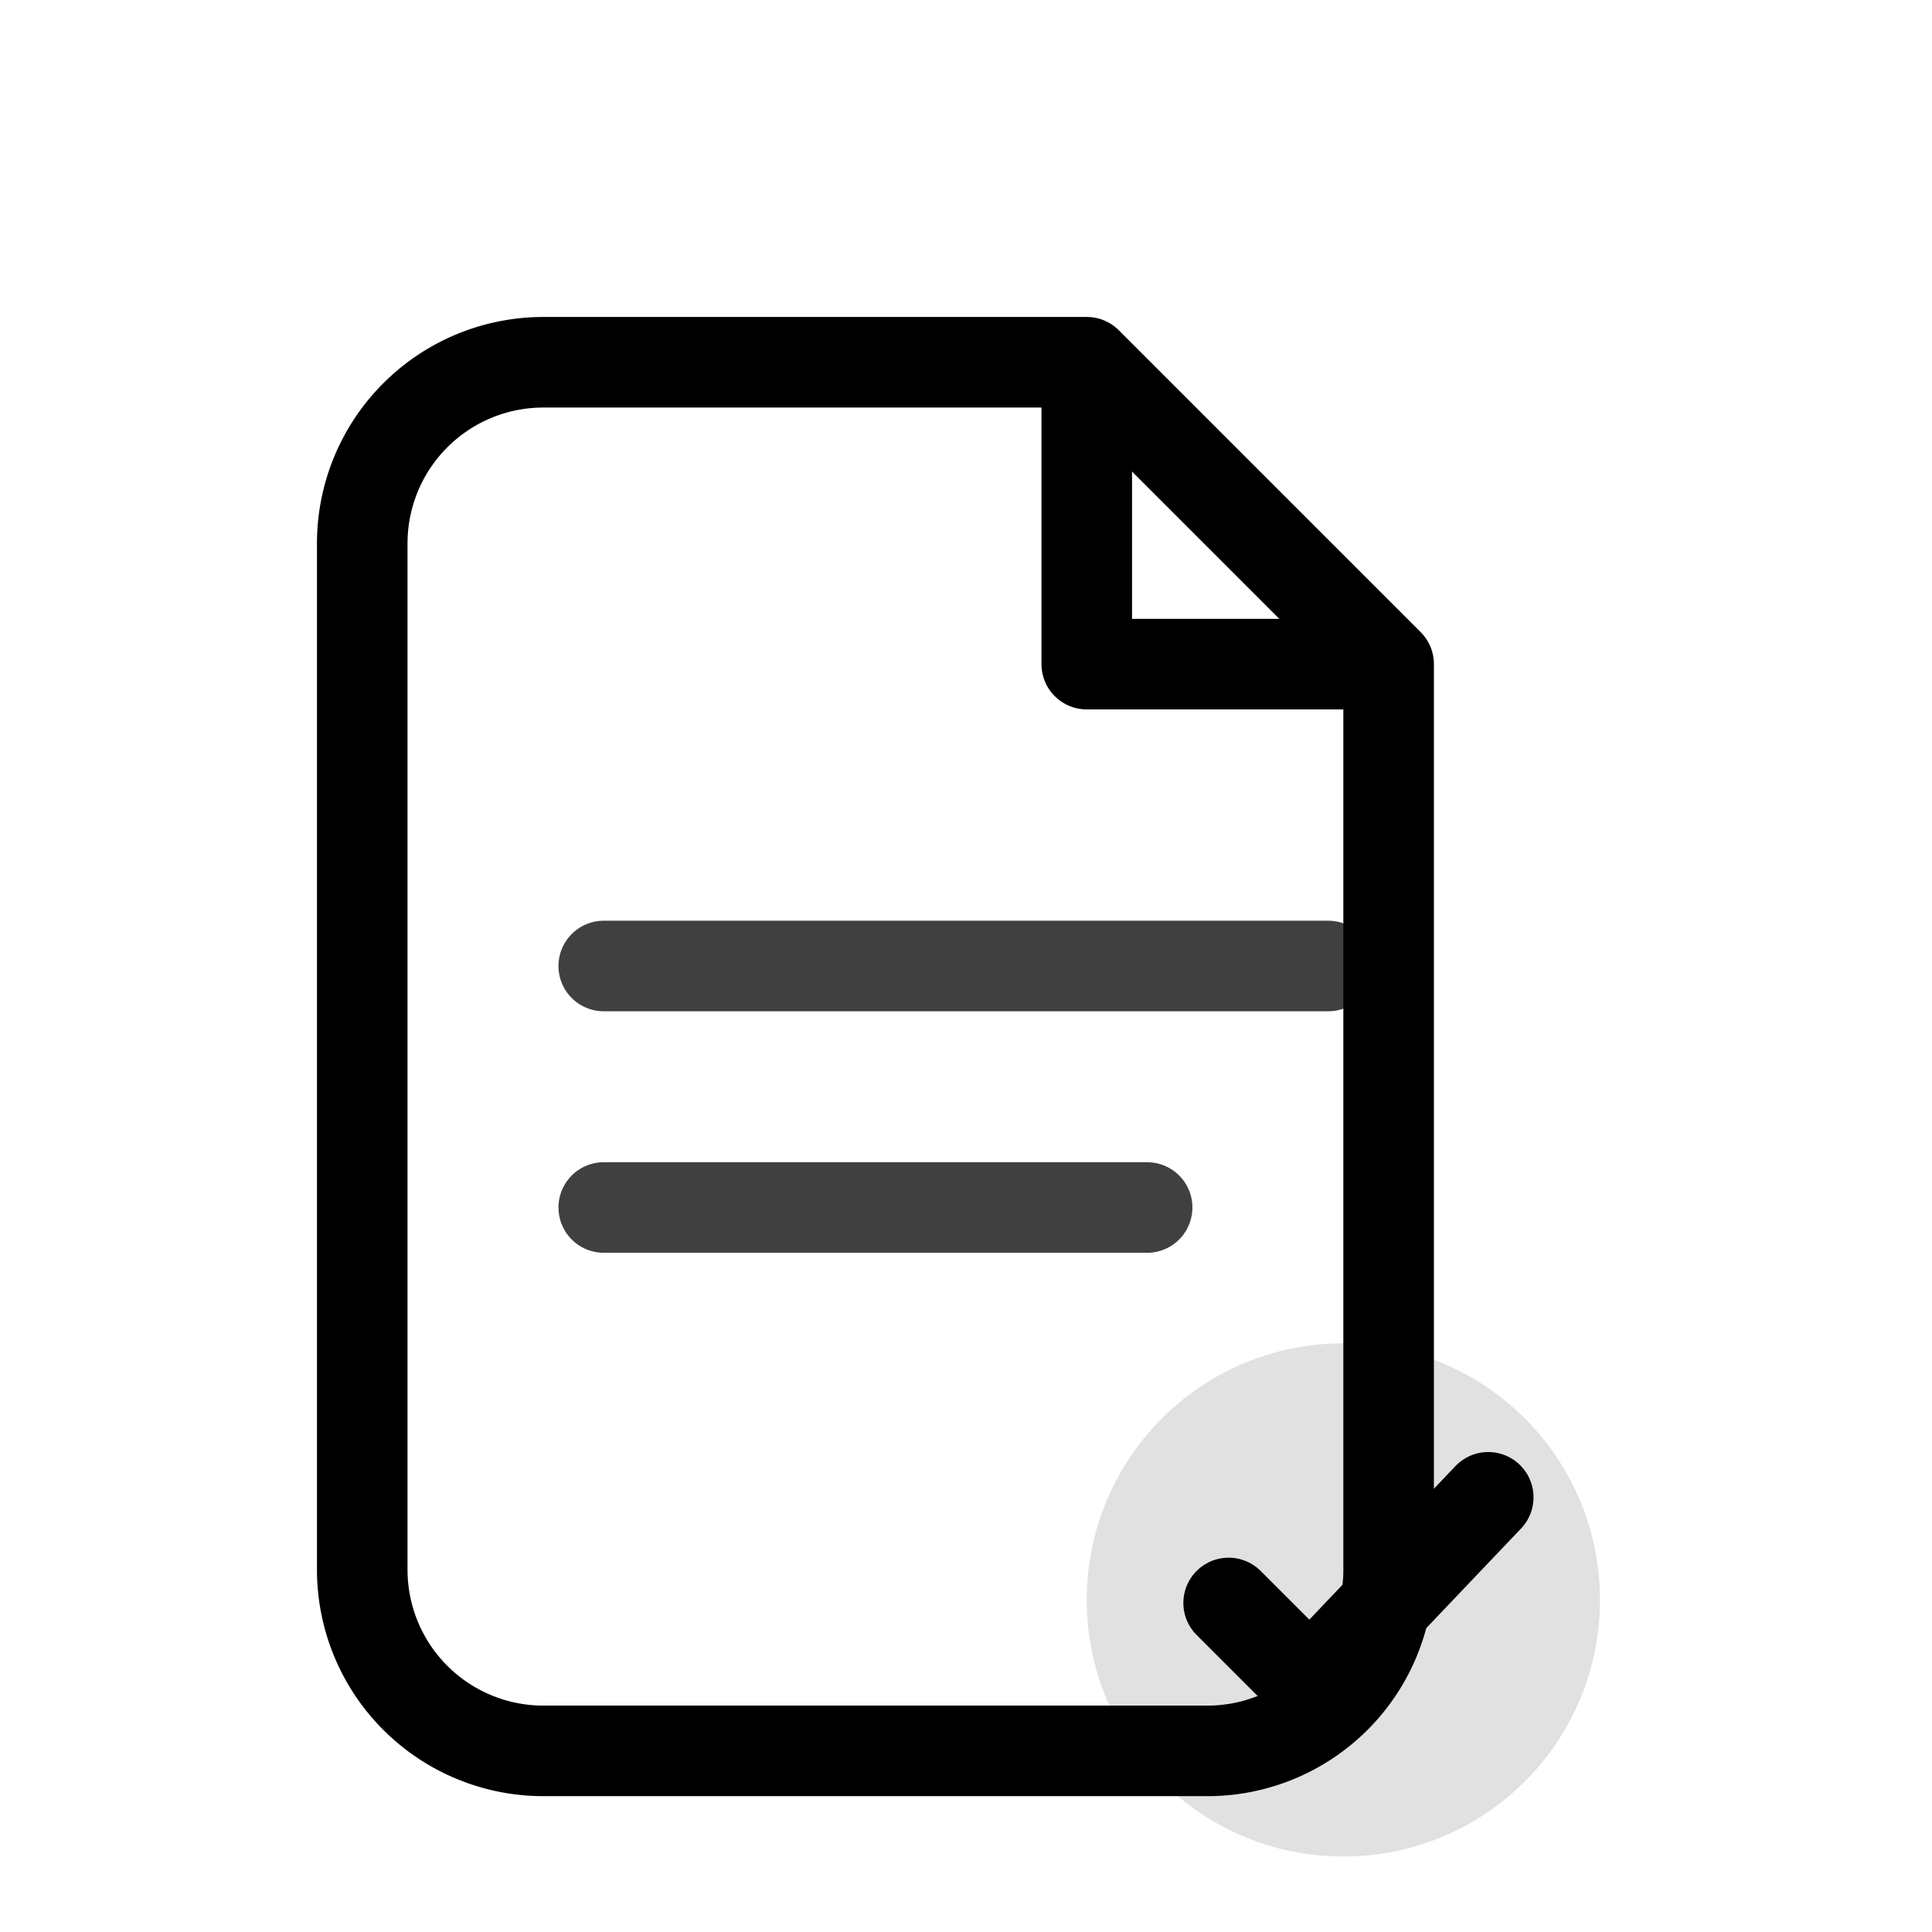 <svg xmlns="http://www.w3.org/2000/svg" width="64" height="64" viewBox="0 0 64 64" fill="none" role="img" aria-label="Annual report">
  <!-- Document -->
  <path d="M18 12h18l10 10v30a6 6 0 0 1-6 6H18a6 6 0 0 1-6-6V18a6 6 0 0 1 6-6Z"
        stroke="currentColor" stroke-width="3" stroke-linejoin="round"/>
  <path d="M36 12v10h10"
        stroke="currentColor" stroke-width="3" stroke-linejoin="round"/>
  <!-- Lines -->
  <path d="M20 32h24" stroke="currentColor" stroke-width="3" stroke-linecap="round" opacity="0.75"/>
  <path d="M20 40h18" stroke="currentColor" stroke-width="3" stroke-linecap="round" opacity="0.75"/>
  <!-- Check badge -->
  <path d="M44.5 44.5c4.7 0 8.5 3.8 8.5 8.5s-3.8 8.5-8.5 8.5S36 57.7 36 53s3.8-8.5 8.5-8.5Z"
        fill="currentColor" opacity="0.12"/>
  <path d="M40.7 53.1l2.7 2.7 5.9-6.2"
        stroke="currentColor" stroke-width="3" stroke-linecap="round" stroke-linejoin="round"/>
</svg>
